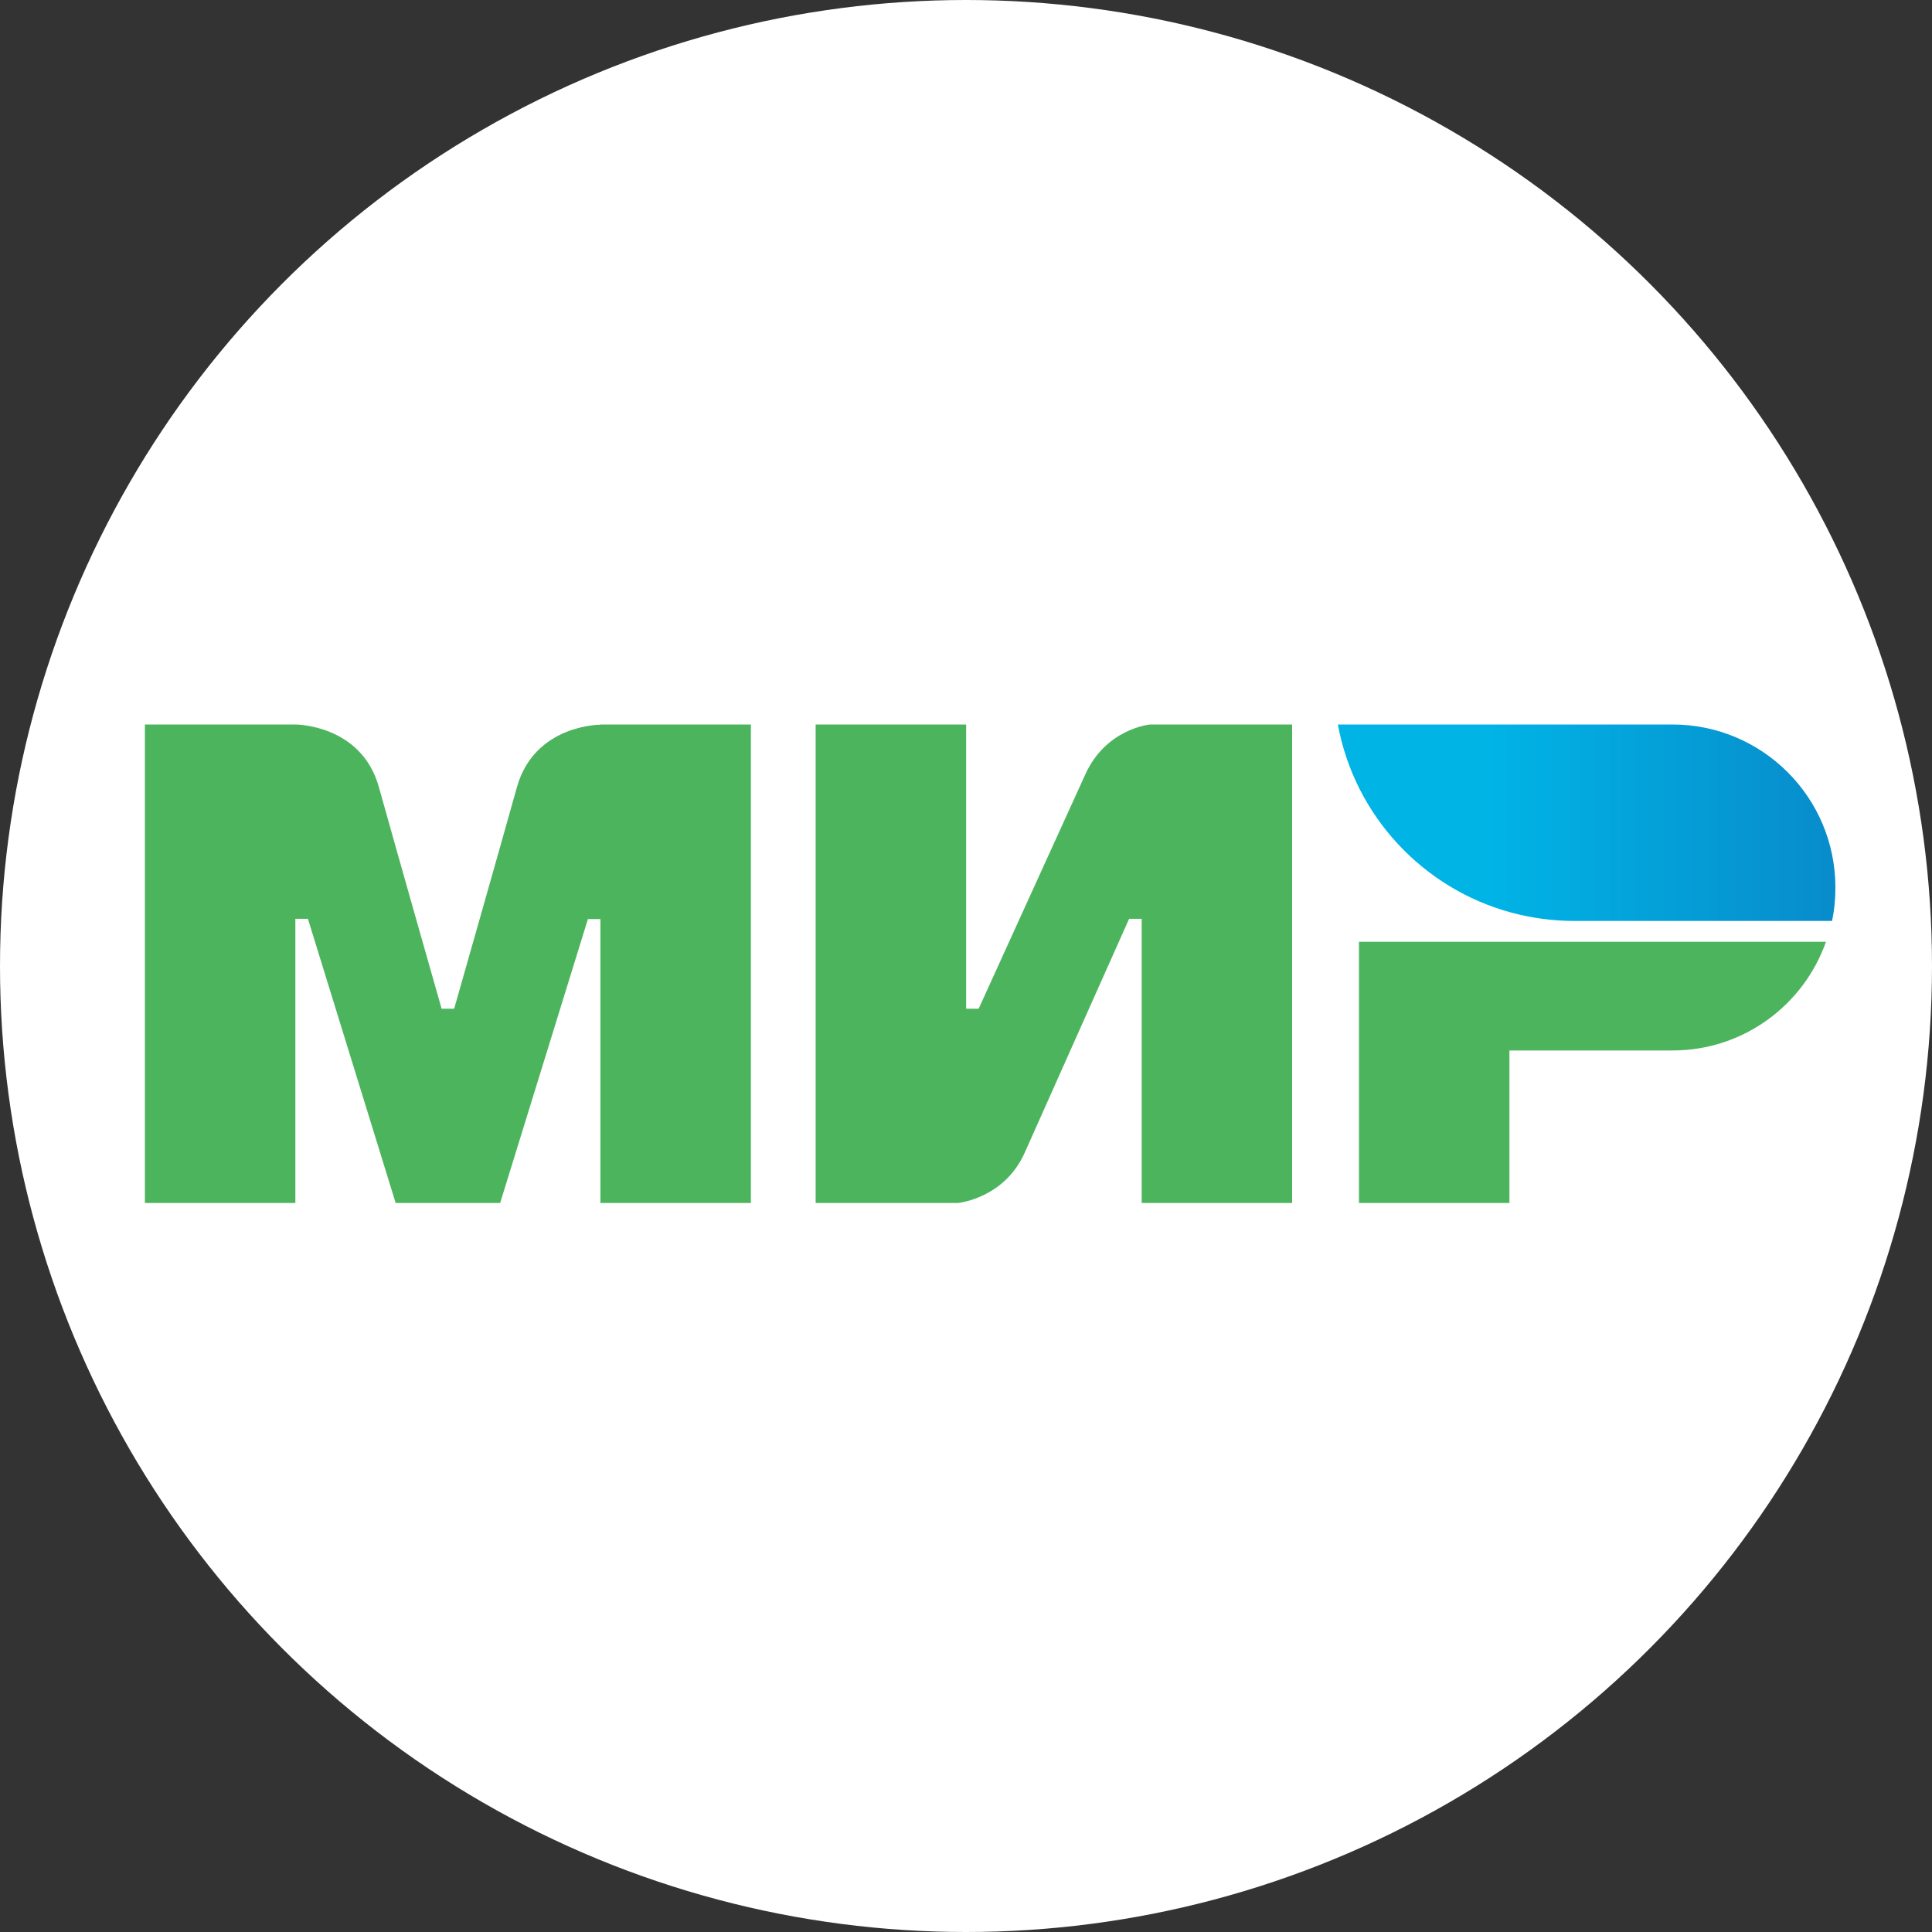<svg width="40" height="40" viewBox="0 0 40 40" fill="none" xmlns="http://www.w3.org/2000/svg">
<rect x="0" y="0" width="40" height="40" fill="#333333" stroke="none"/>
<circle cx="20" cy="20" r="20" fill="white"/>
<g clip-path="url(#clip0_5210_22484)">
<path fill-rule="evenodd" clip-rule="evenodd" d="M12.431 15V15.004C12.427 15.004 11.064 15 10.701 16.302C10.368 17.496 9.429 20.793 9.403 20.884H9.143C9.143 20.884 8.183 17.514 7.845 16.298C7.482 14.996 6.115 15 6.115 15H3V24.907H6.115V19.023H6.245H6.375L8.192 24.907H10.355L12.172 19.028H12.431V24.907H15.546V15H12.431Z" fill="#4DB45E"/>
<path fill-rule="evenodd" clip-rule="evenodd" d="M23.81 15C23.81 15 22.897 15.082 22.468 16.038L20.262 20.884H20.003V15H16.887V24.907H19.829C19.829 24.907 20.785 24.821 21.214 23.869L23.377 19.023H23.637V24.907H26.752V15H23.81Z" fill="#4DB45E"/>
<path fill-rule="evenodd" clip-rule="evenodd" d="M28.136 19.499V24.907H31.251V21.749H34.626C36.096 21.749 37.342 20.81 37.805 19.499H28.136Z" fill="#4DB45E"/>
<path fill-rule="evenodd" clip-rule="evenodd" d="M34.626 15H27.699C28.045 16.886 29.46 18.401 31.29 18.894C31.705 19.006 32.142 19.067 32.592 19.067H37.931C37.978 18.842 38 18.613 38 18.375C38 16.51 36.49 15 34.626 15Z" fill="url(#paint0_linear_5210_22484)"/>
</g>
<defs>
<linearGradient id="paint0_linear_5210_22484" x1="27.7" y1="17.033" x2="38" y2="17.033" gradientUnits="userSpaceOnUse">
<stop offset="0.3" stop-color="#00B4E6"/>
<stop offset="1" stop-color="#088CCB"/>
</linearGradient>
<clipPath id="clip0_5210_22484">
<rect width="35" height="9.907" fill="white" transform="translate(3 15)"/>
</clipPath>
</defs>
</svg>
